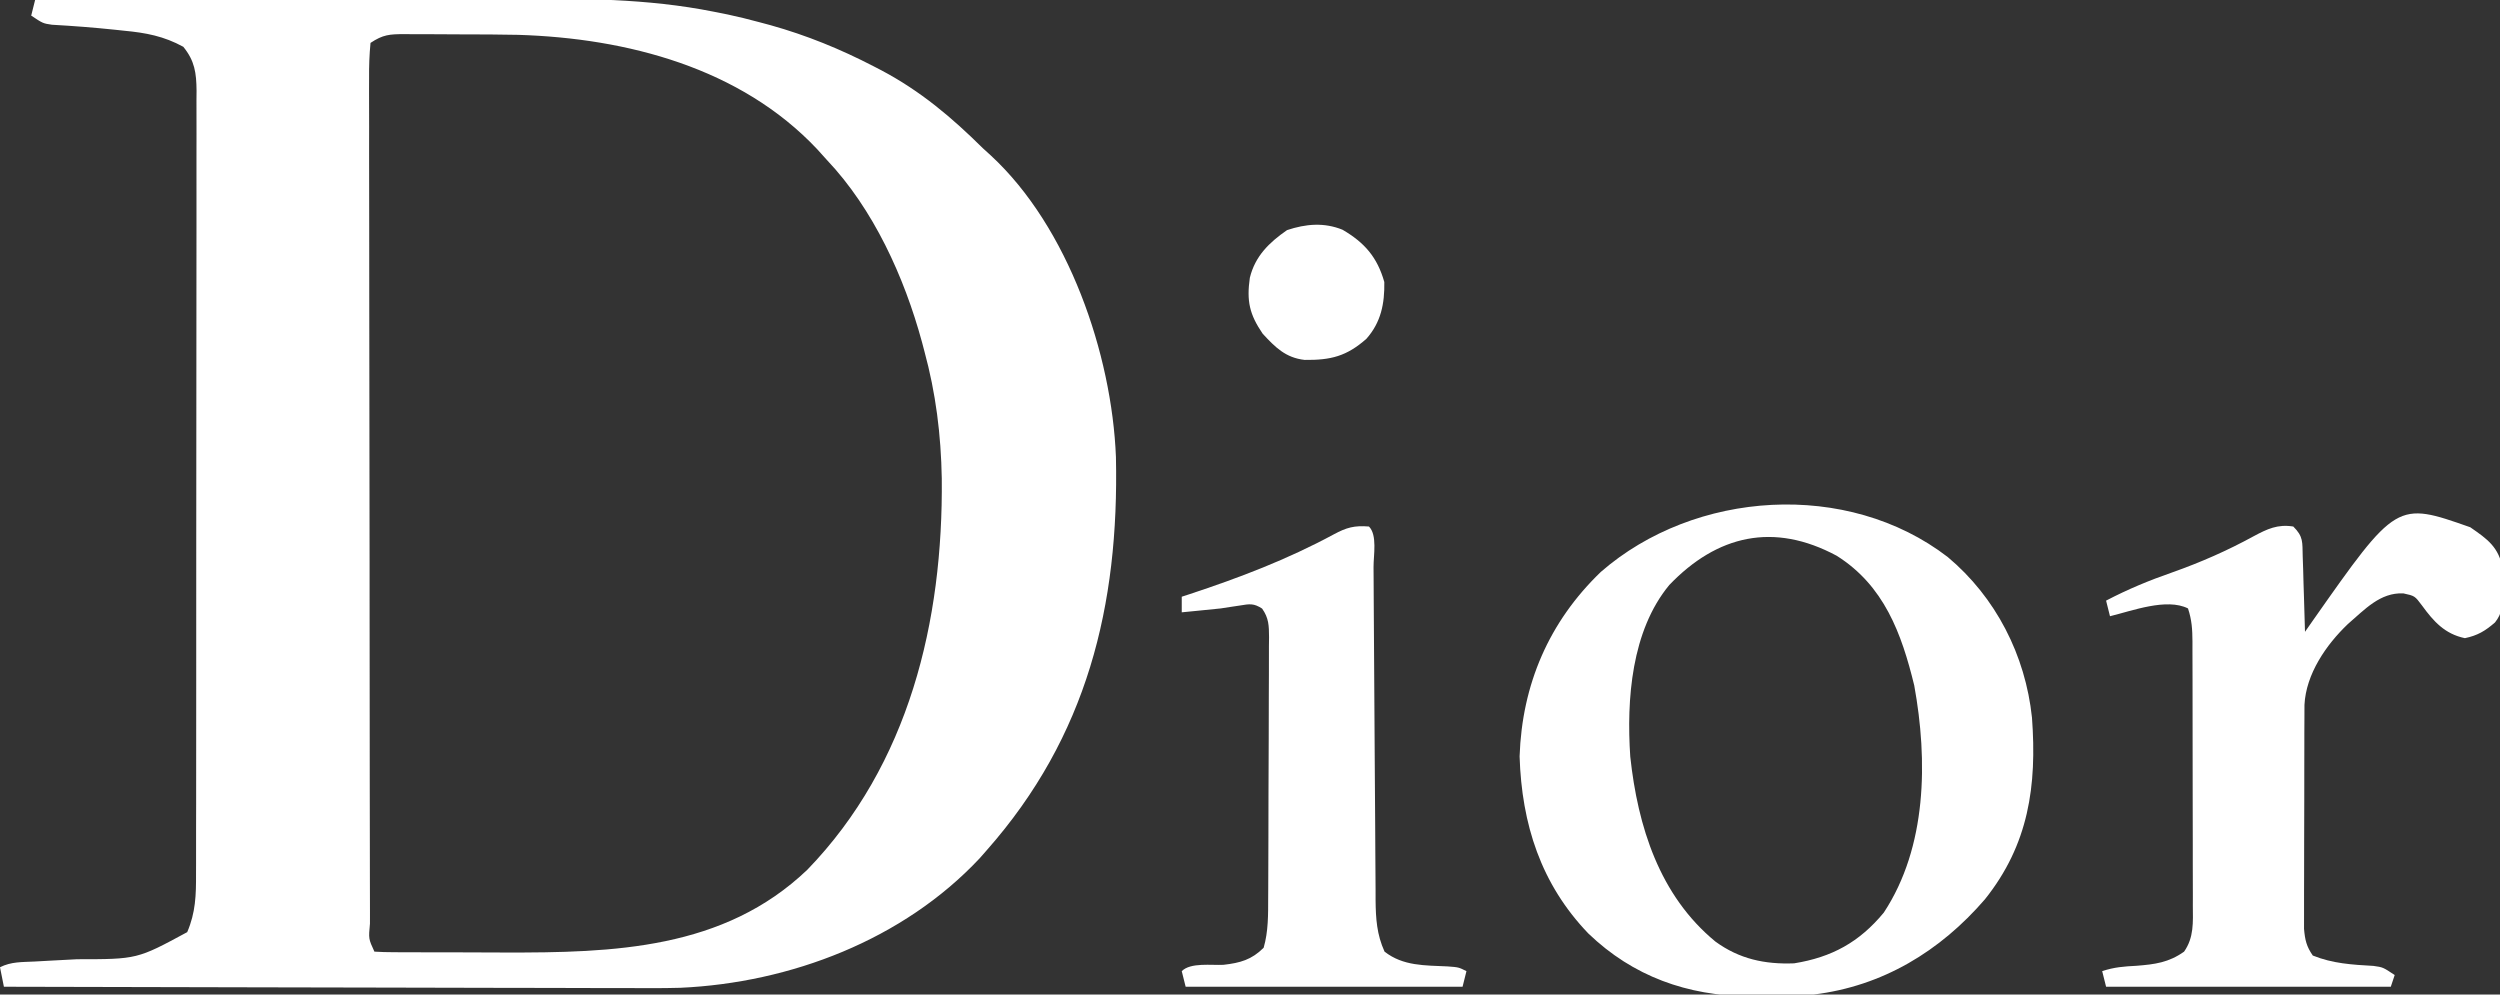 <?xml version="1.0" encoding="UTF-8"?>
<svg version="1.1" xmlns="http://www.w3.org/2000/svg" width="641" height="255">
<rect width="100%" height="100%" fill="#333333" stroke="none"/>
<path d="M0 0 C19.586 -0.07 39.172 -0.123 58.758 -0.155 C67.854 -0.171 76.951 -0.192 86.047 -0.226 C93.985 -0.256 101.924 -0.276 109.862 -0.282 C114.056 -0.286 118.25 -0.295 122.445 -0.317 C139.823 -0.405 156.875 -0.421 174 3 C175.783 3.356 175.783 3.356 177.601 3.718 C180.324 4.298 183.001 4.96 185.688 5.688 C186.638 5.942 187.588 6.196 188.566 6.458 C197.826 9.05 206.47 12.58 215 17 C215.665 17.344 216.329 17.688 217.014 18.042 C227.033 23.358 234.971 30.05 243 38 C244.013 38.922 244.013 38.922 245.047 39.863 C264.92 58.232 276.074 90.715 277.126 117.174 C277.948 155.33 269.731 188.872 244 218 C243.401 218.683 242.801 219.366 242.184 220.07 C222.6 240.965 193.685 251.995 165.429 253.27 C160.787 253.398 156.147 253.373 151.503 253.341 C149.747 253.34 147.99 253.34 146.234 253.342 C141.532 253.343 136.831 253.325 132.13 253.304 C127.192 253.285 122.254 253.284 117.316 253.28 C107.995 253.271 98.674 253.246 89.354 253.216 C78.729 253.182 68.105 253.166 57.481 253.151 C35.654 253.12 13.827 253.067 -8 253 C-8.33 251.35 -8.66 249.7 -9 248 C-6.085 246.542 -3.372 246.703 -0.121 246.535 C1.29 246.457 2.701 246.378 4.111 246.299 C6.327 246.18 8.543 246.063 10.759 245.95 C26.168 245.945 26.168 245.945 39 239 C41.163 233.975 41.285 229.477 41.261 224.112 C41.265 223.228 41.268 222.345 41.272 221.434 C41.283 218.479 41.279 215.525 41.275 212.57 C41.279 210.449 41.284 208.328 41.29 206.208 C41.304 200.452 41.304 194.696 41.302 188.94 C41.301 184.136 41.305 179.332 41.31 174.528 C41.321 163.197 41.322 151.867 41.316 140.537 C41.31 128.842 41.322 117.147 41.343 105.453 C41.361 95.414 41.367 85.376 41.364 75.338 C41.362 69.341 41.364 63.344 41.378 57.348 C41.391 51.711 41.389 46.075 41.376 40.438 C41.374 38.368 41.376 36.298 41.385 34.228 C41.395 31.406 41.387 28.584 41.374 25.761 C41.385 24.528 41.385 24.528 41.397 23.271 C41.353 18.681 40.931 15.607 38 12 C33.021 9.268 28.415 8.403 22.812 7.875 C21.705 7.756 21.705 7.756 20.576 7.635 C15.167 7.067 9.75 6.646 4.32 6.344 C2 6 2 6 -1 4 C-0.67 2.68 -0.34 1.36 0 0 Z M86 11 C85.704 14.08 85.605 16.959 85.633 20.041 C85.629 20.99 85.626 21.938 85.623 22.915 C85.615 26.113 85.63 29.31 85.644 32.508 C85.643 34.792 85.641 37.077 85.637 39.361 C85.632 45.58 85.646 51.799 85.663 58.017 C85.678 64.511 85.677 71.005 85.678 77.499 C85.681 88.405 85.696 99.311 85.719 110.217 C85.742 121.449 85.756 132.681 85.76 143.913 C85.76 144.605 85.76 145.297 85.76 146.01 C85.761 147.404 85.761 148.797 85.762 150.191 C85.762 150.879 85.762 151.566 85.762 152.274 C85.763 152.96 85.763 153.646 85.763 154.352 C85.767 165.686 85.78 177.02 85.793 188.354 C85.797 192.233 85.8 196.111 85.803 199.99 C85.807 206.073 85.818 212.156 85.832 218.238 C85.837 220.478 85.839 222.717 85.84 224.957 C85.842 228 85.85 231.043 85.86 234.086 C85.859 234.984 85.858 235.882 85.857 236.808 C85.487 240.718 85.487 240.718 87 244 C88.592 244.104 90.189 244.139 91.785 244.145 C93.319 244.155 93.319 244.155 94.885 244.165 C96.004 244.166 97.124 244.167 98.277 244.168 C99.432 244.171 100.586 244.175 101.776 244.178 C104.236 244.183 106.697 244.185 109.158 244.185 C112.863 244.187 116.567 244.206 120.271 244.225 C148.283 244.292 176.584 243.465 198 223 C224.11 196.018 232.843 159.235 232.472 122.667 C232.27 111.446 230.95 100.823 228 90 C227.802 89.247 227.603 88.494 227.399 87.718 C222.872 71.072 214.946 53.598 203 41 C201.772 39.639 201.772 39.639 200.52 38.25 C180.875 17.386 151.766 9.792 123.878 8.935 C119.069 8.836 114.261 8.814 109.451 8.815 C106.911 8.812 104.371 8.794 101.83 8.775 C100.208 8.772 98.587 8.77 96.965 8.77 C96.209 8.762 95.452 8.755 94.673 8.748 C90.901 8.764 89.219 8.854 86 11 Z " fill="#FFFFFF" transform="translate(9,0)"/>
<path d="M0 0 C12.333 10.33 19.916 25.171 21.598 41.176 C22.883 58.657 20.777 73.693 9.527 87.766 C-1.975 101.091 -16.714 110.037 -34.402 112.176 C-38.821 112.481 -43.224 112.584 -47.652 112.613 C-48.729 112.623 -49.805 112.634 -50.915 112.644 C-66.747 112.472 -80.654 107.576 -92.152 96.52 C-104.313 83.853 -109.239 68.5 -109.777 51.113 C-109.153 32.671 -102.248 16.608 -88.941 3.809 C-64.876 -17.152 -25.72 -19.787 0 0 Z M-71.402 7.176 C-81.121 18.941 -82.38 36.554 -81.402 51.176 C-79.472 69.082 -73.932 86.773 -59.582 98.586 C-53.425 103.077 -46.919 104.457 -39.402 104.176 C-29.728 102.627 -22.65 98.737 -16.402 91.176 C-5.321 74.367 -5.083 52.201 -8.59 32.926 C-11.851 19.535 -16.344 7.32 -28.465 -0.324 C-44.637 -9.012 -59.135 -5.624 -71.402 7.176 Z " fill="#FFFFFF" transform="translate(499.402,142.824)"/>
<path d="M0 0 C4.468 3.085 7.309 5.091 8.324 10.625 C8.347 12.021 8.342 13.417 8.312 14.812 C8.34 15.511 8.368 16.21 8.396 16.93 C8.383 19.806 8.184 22.117 6.346 24.404 C3.845 26.577 1.878 27.76 -1.375 28.438 C-6.524 27.365 -9.397 24.157 -12.375 20.062 C-14.218 17.598 -14.218 17.598 -17.156 16.953 C-23.118 16.693 -27.045 21.095 -31.375 24.812 C-36.951 30.125 -42.121 37.637 -42.509 45.538 C-42.514 47.189 -42.514 47.189 -42.52 48.873 C-42.527 50.121 -42.533 51.369 -42.54 52.655 C-42.541 54.019 -42.542 55.382 -42.543 56.746 C-42.546 58.145 -42.55 59.543 -42.553 60.942 C-42.559 63.873 -42.561 66.804 -42.56 69.736 C-42.56 73.489 -42.574 77.243 -42.591 80.997 C-42.602 83.885 -42.604 86.774 -42.604 89.662 C-42.605 91.046 -42.609 92.43 -42.617 93.814 C-42.627 95.75 -42.623 97.687 -42.618 99.623 C-42.619 100.724 -42.621 101.825 -42.622 102.96 C-42.374 105.821 -42.002 107.462 -40.375 109.812 C-35.298 111.865 -30.266 112.165 -24.828 112.469 C-22.375 112.812 -22.375 112.812 -19.375 114.812 C-19.87 116.297 -19.87 116.297 -20.375 117.812 C-44.465 117.812 -68.555 117.812 -93.375 117.812 C-93.705 116.493 -94.035 115.172 -94.375 113.812 C-91.279 112.781 -88.81 112.609 -85.562 112.438 C-80.872 112.069 -77.304 111.604 -73.375 108.812 C-70.814 105.162 -71.099 101.255 -71.132 96.97 C-71.13 96.185 -71.128 95.399 -71.126 94.589 C-71.123 91.996 -71.133 89.402 -71.145 86.809 C-71.146 85.005 -71.146 83.202 -71.146 81.399 C-71.147 77.622 -71.156 73.845 -71.169 70.069 C-71.186 65.224 -71.19 60.38 -71.189 55.535 C-71.19 51.813 -71.195 48.09 -71.202 44.368 C-71.205 42.582 -71.207 40.795 -71.208 39.008 C-71.21 36.514 -71.219 34.02 -71.23 31.525 C-71.229 30.785 -71.229 30.044 -71.228 29.282 C-71.248 26.185 -71.388 23.774 -72.375 20.812 C-77.863 18.069 -86.68 21.426 -92.375 22.812 C-92.705 21.492 -93.035 20.172 -93.375 18.812 C-87.813 15.905 -82.297 13.614 -76.375 11.562 C-69.121 8.992 -62.292 5.997 -55.539 2.302 C-52.027 0.425 -49.385 -0.827 -45.375 -0.188 C-42.735 2.452 -43.073 3.792 -42.961 7.477 C-42.903 9.159 -42.903 9.159 -42.844 10.875 C-42.813 12.051 -42.782 13.226 -42.75 14.438 C-42.692 16.213 -42.692 16.213 -42.633 18.023 C-42.538 20.953 -42.453 23.882 -42.375 26.812 C-41.734 25.895 -41.094 24.977 -40.434 24.031 C-18.885 -6.645 -18.885 -6.645 0 0 Z " fill="#FFFFFF" transform="translate(633.375,135.188)"/>
<path d="M0 0 C2.177 2.177 1.165 7.353 1.174 10.382 C1.18 11.367 1.187 12.352 1.194 13.368 C1.208 15.516 1.22 17.664 1.23 19.812 C1.246 23.212 1.269 26.612 1.295 30.012 C1.366 39.683 1.426 49.353 1.477 59.023 C1.509 64.931 1.55 70.839 1.597 76.747 C1.613 79 1.625 81.253 1.634 83.506 C1.646 86.661 1.67 89.816 1.697 92.971 C1.698 93.902 1.698 94.833 1.699 95.792 C1.752 100.553 2 104.582 4 109 C8.755 112.727 14.361 112.51 20.172 112.789 C23 113 23 113 25 114 C24.505 115.98 24.505 115.98 24 118 C0.57 118 -22.86 118 -47 118 C-47.33 116.68 -47.66 115.36 -48 114 C-45.723 111.723 -40.377 112.543 -37.297 112.379 C-32.996 111.885 -30.083 111.083 -27 108 C-25.782 103.772 -25.846 99.501 -25.839 95.136 C-25.834 94.36 -25.829 93.584 -25.824 92.784 C-25.809 90.228 -25.802 87.673 -25.797 85.117 C-25.791 83.338 -25.785 81.559 -25.78 79.779 C-25.769 76.056 -25.763 72.332 -25.76 68.608 C-25.754 63.832 -25.73 59.056 -25.702 54.279 C-25.683 50.608 -25.678 46.936 -25.676 43.264 C-25.673 41.503 -25.665 39.741 -25.652 37.98 C-25.635 35.521 -25.637 33.064 -25.644 30.605 C-25.634 29.876 -25.625 29.146 -25.616 28.395 C-25.64 25.441 -25.658 23.48 -27.403 21.032 C-29.531 19.657 -30.584 19.836 -33.062 20.25 C-33.846 20.367 -34.63 20.485 -35.438 20.605 C-36.283 20.736 -37.129 20.866 -38 21 C-39.853 21.198 -41.707 21.386 -43.562 21.562 C-44.833 21.688 -44.833 21.688 -46.129 21.816 C-47.055 21.907 -47.055 21.907 -48 22 C-48 20.68 -48 19.36 -48 18 C-47.387 17.8 -46.774 17.599 -46.143 17.393 C-33.214 13.128 -20.982 8.469 -9 2 C-5.746 0.249 -3.742 -0.303 0 0 Z " fill="#FFFFFF" transform="translate(351,135)"/>
<path d="M0 0 C5.629 3.289 8.905 7.026 10.711 13.406 C10.805 18.939 9.868 23.728 6.117 27.965 C1.051 32.441 -3.013 33.453 -9.723 33.375 C-14.595 32.828 -17.273 30.127 -20.477 26.656 C-23.884 21.667 -24.614 18.243 -23.766 12.305 C-22.412 6.753 -18.793 3.255 -14.227 0.094 C-9.454 -1.497 -4.745 -1.931 0 0 Z " fill="#FFFFFF" transform="translate(344.227,58.906)"/>
</svg>
